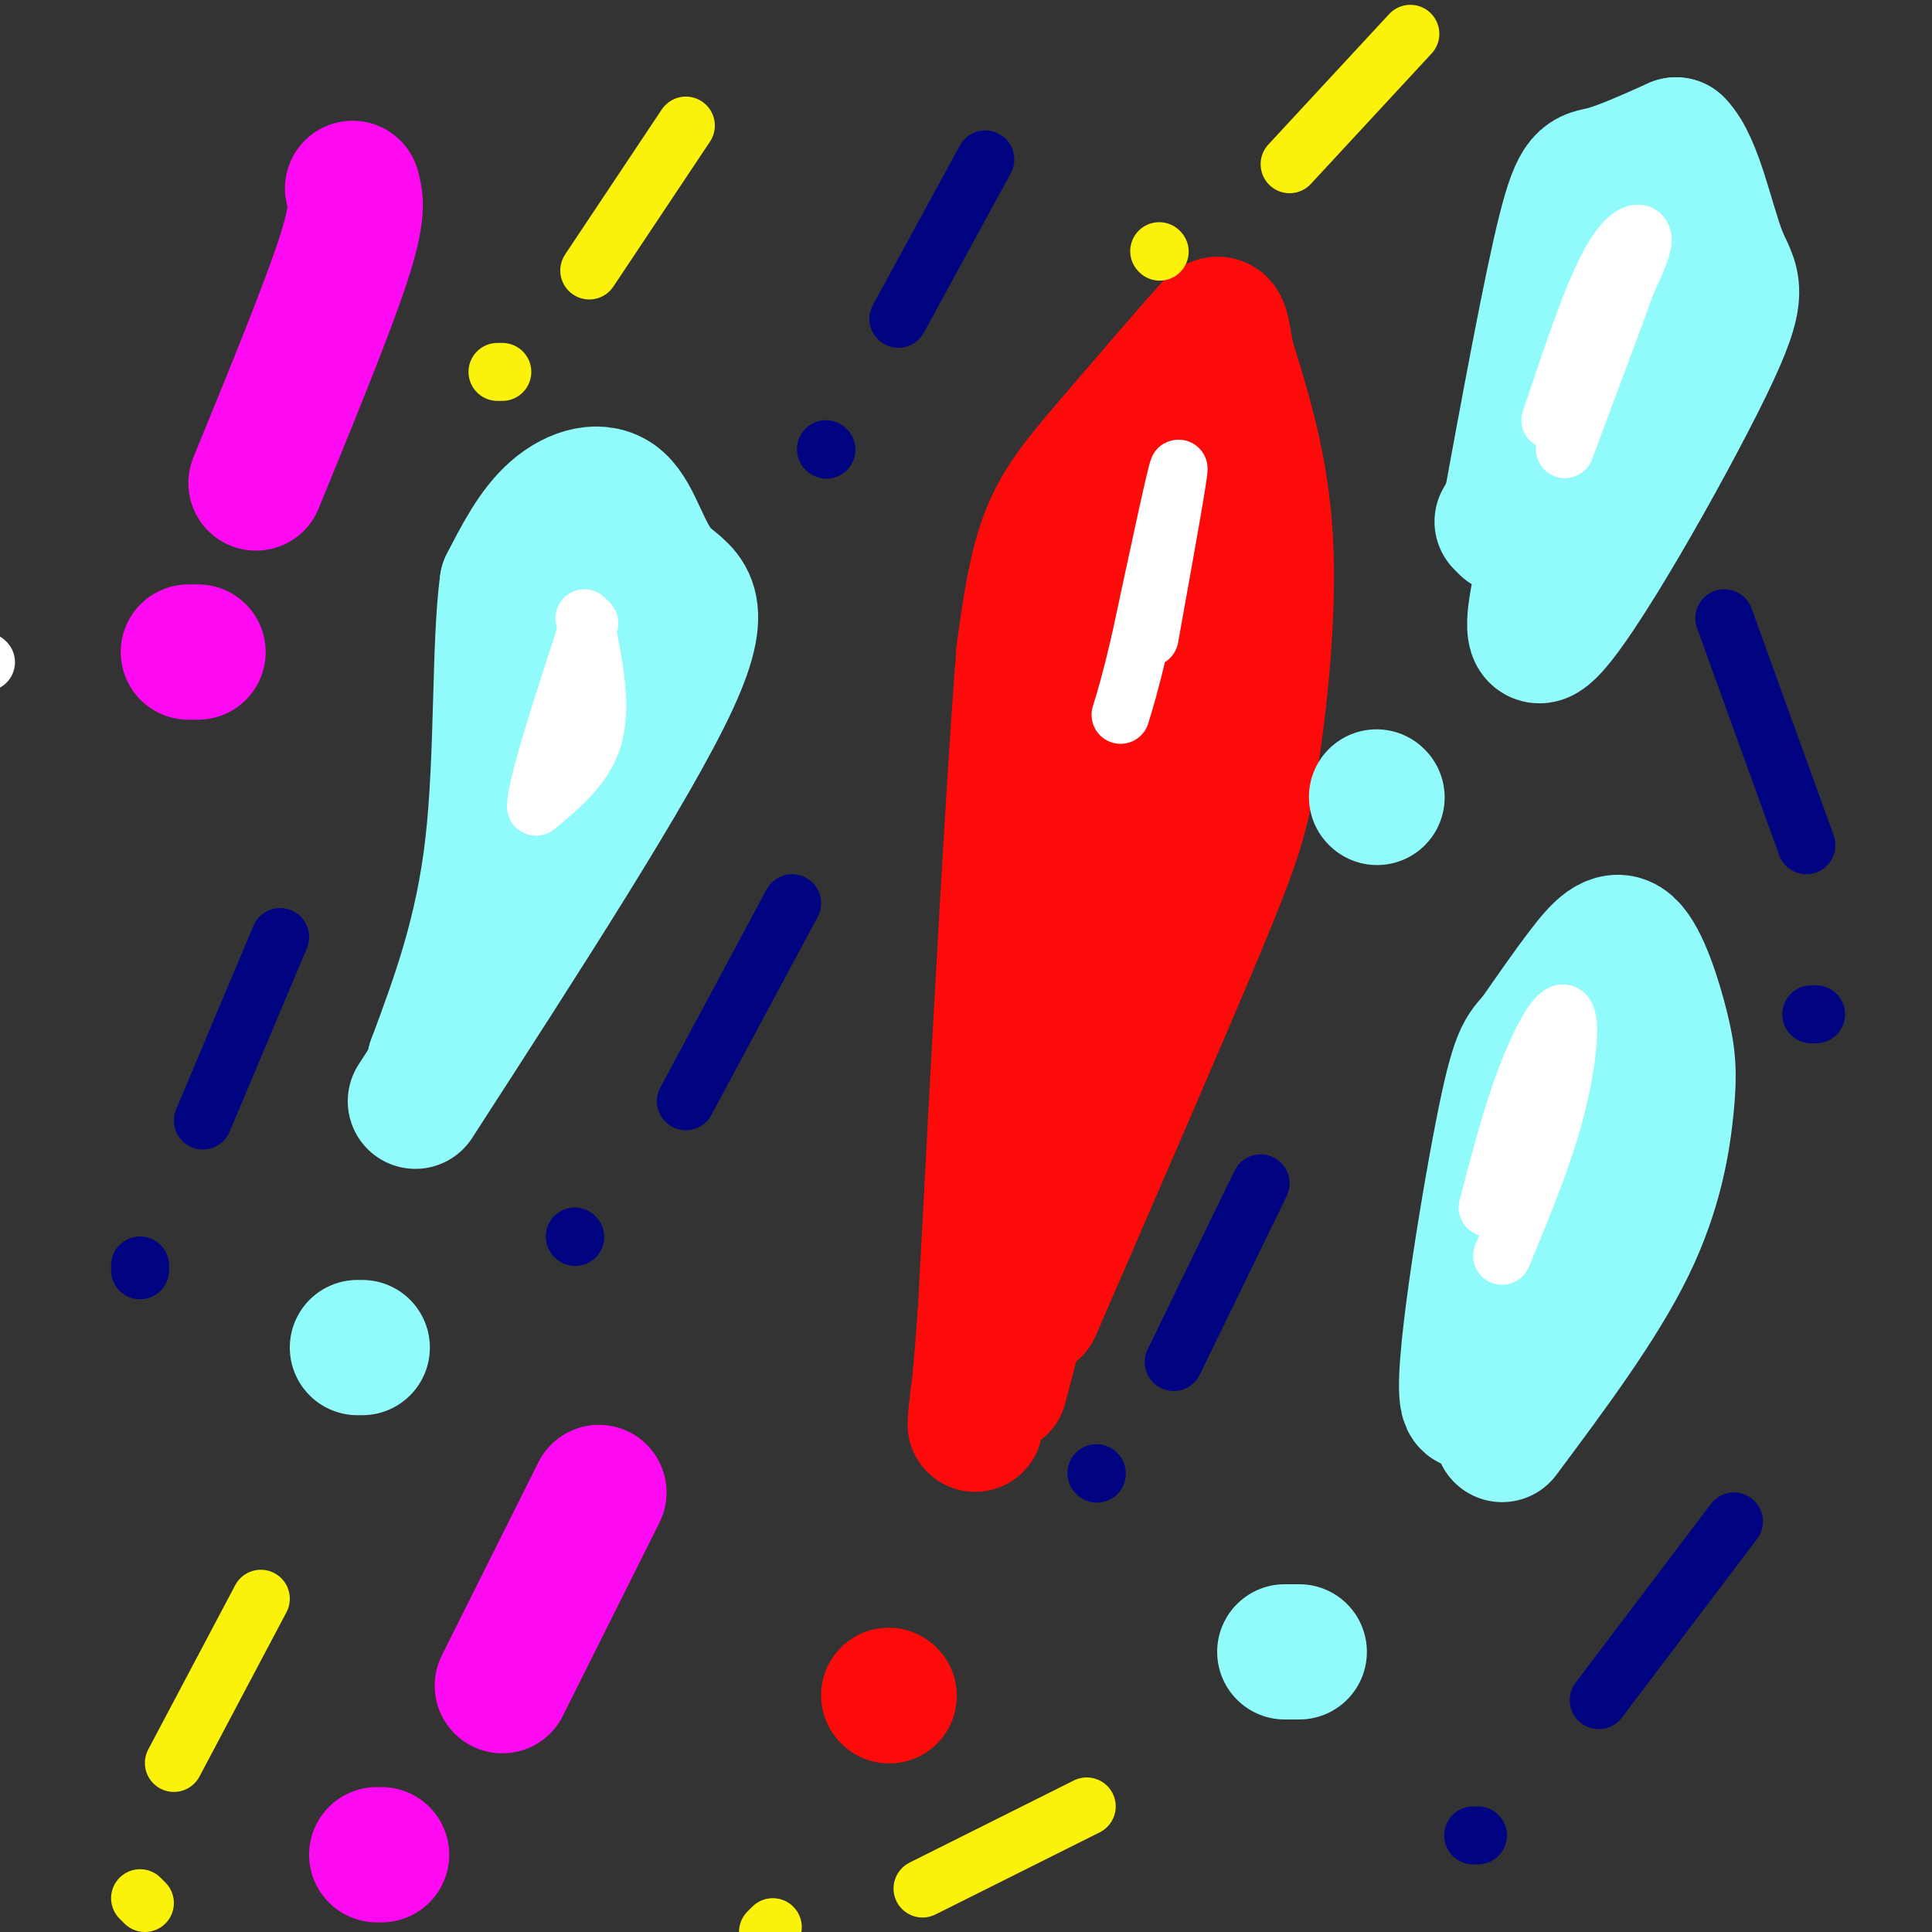 <svg viewBox='0 0 400 400' version='1.1' xmlns='http://www.w3.org/2000/svg' xmlns:xlink='http://www.w3.org/1999/xlink'><rect x="0" y="0" width="400" height="400" fill="#333333" stroke="none"/><g fill='none' stroke='#FD0A0A' stroke-width='28' stroke-linecap='round' stroke-linejoin='round'><path d='M214,271c13.262,-30.542 26.524,-61.083 34,-79c7.476,-17.917 9.167,-23.208 11,-35c1.833,-11.792 3.810,-30.083 3,-45c-0.810,-14.917 -4.405,-26.458 -8,-38'/><path d='M254,74c-1.410,-7.892 -0.935,-8.620 -5,-4c-4.065,4.620 -12.671,14.590 -19,22c-6.329,7.410 -10.380,12.260 -13,19c-2.620,6.740 -3.810,15.370 -5,24'/><path d='M212,135c-2.167,26.833 -5.083,81.917 -8,137'/><path d='M204,272c-2.010,27.574 -3.033,28.010 -1,13c2.033,-15.010 7.124,-45.464 14,-68c6.876,-22.536 15.536,-37.153 20,-52c4.464,-14.847 4.732,-29.923 5,-45'/><path d='M242,120c1.048,-13.667 1.167,-25.333 2,-22c0.833,3.333 2.381,21.667 -1,44c-3.381,22.333 -11.690,48.667 -20,75'/><path d='M223,217c-5.810,23.107 -10.333,43.375 -12,45c-1.667,1.625 -0.476,-15.393 4,-40c4.476,-24.607 12.238,-56.804 20,-89'/><path d='M235,133c3.357,-17.869 1.750,-18.042 4,-26c2.250,-7.958 8.357,-23.702 8,-13c-0.357,10.702 -7.179,47.851 -14,85'/><path d='M233,179c-6.333,28.833 -15.167,58.417 -24,88'/><path d='M213,264c0.000,0.000 -6.000,23.000 -6,23'/><path d='M184,351c0.000,0.000 0.100,0.100 0.1,0.1'/></g>
<g fill='none' stroke='#91FBFB' stroke-width='28' stroke-linecap='round' stroke-linejoin='round'><path d='M86,228c22.442,-34.726 44.884,-69.451 53,-87c8.116,-17.549 1.907,-17.920 -2,-22c-3.907,-4.080 -5.514,-11.868 -9,-15c-3.486,-3.132 -8.853,-1.609 -13,2c-4.147,3.609 -7.073,9.305 -10,15'/><path d='M105,121c-1.689,12.333 -0.911,35.667 -3,54c-2.089,18.333 -7.044,31.667 -12,45'/><path d='M90,220c2.238,-3.357 13.833,-34.250 22,-51c8.167,-16.750 12.905,-19.357 15,-23c2.095,-3.643 1.548,-8.321 1,-13'/><path d='M75,279c0.000,0.000 -1.000,0.000 -1,0'/><path d='M122,129c0.000,0.000 -3.000,14.000 -3,14'/><path d='M311,297c10.094,-13.542 20.189,-27.084 26,-39c5.811,-11.916 7.339,-22.207 8,-29c0.661,-6.793 0.456,-10.089 -1,-16c-1.456,-5.911 -4.161,-14.438 -7,-17c-2.839,-2.562 -5.811,0.839 -9,5c-3.189,4.161 -6.594,9.080 -10,14'/><path d='M318,215c-2.476,2.833 -3.667,2.917 -7,20c-3.333,17.083 -8.810,51.167 -7,55c1.810,3.833 10.905,-22.583 20,-49'/><path d='M324,241c4.000,-10.667 4.000,-12.833 4,-15'/><path d='M266,342c0.000,0.000 3.000,0.000 3,0'/><path d='M312,109c4.511,-24.556 9.022,-49.111 12,-61c2.978,-11.889 4.422,-11.111 8,-12c3.578,-0.889 9.289,-3.444 15,-6'/><path d='M347,30c3.989,3.901 6.461,16.654 9,23c2.539,6.346 5.145,6.285 -3,23c-8.145,16.715 -27.041,50.204 -33,55c-5.959,4.796 1.021,-19.102 8,-43'/><path d='M328,88c6.000,-16.911 17.000,-37.689 15,-35c-2.000,2.689 -17.000,28.844 -32,55'/><path d='M285,165c0.000,0.000 0.100,0.100 0.1,0.1'/></g>
<g fill='none' stroke='#FD0AF3' stroke-width='28' stroke-linecap='round' stroke-linejoin='round'><path d='M73,39c0.667,2.417 1.333,4.833 -2,15c-3.333,10.167 -10.667,28.083 -18,46'/><path d='M41,135c0.000,0.000 -2.000,0.000 -2,0'/><path d='M124,309c0.000,0.000 -20.000,40.000 -20,40'/><path d='M79,384c0.000,0.000 -1.000,0.000 -1,0'/></g>
<g fill='none' stroke='#000481' stroke-width='12' stroke-linecap='round' stroke-linejoin='round'><path d='M204,33c0.000,0.000 -18.000,33.000 -18,33'/><path d='M171,93c0.000,0.000 0.100,0.100 0.1,0.1'/><path d='M58,194c0.000,0.000 -16.000,38.000 -16,38'/><path d='M29,262c0.000,0.000 0.000,1.000 0,1'/><path d='M261,245c0.000,0.000 -18.000,37.000 -18,37'/><path d='M227,305c0.000,0.000 0.100,0.100 0.1,0.1'/><path d='M359,315c0.000,0.000 -28.000,37.000 -28,37'/><path d='M305,380c0.000,0.000 1.000,0.000 1,0'/><path d='M357,128c0.000,0.000 17.000,47.000 17,47'/><path d='M375,210c0.000,0.000 1.000,0.000 1,0'/><path d='M164,187c0.000,0.000 -22.000,41.000 -22,41'/><path d='M119,256c0.000,0.000 0.100,0.100 0.1,0.1'/></g>
<g fill='none' stroke='#FBF20B' stroke-width='12' stroke-linecap='round' stroke-linejoin='round'><path d='M54,331c0.000,0.000 -18.000,34.000 -18,34'/><path d='M30,394c0.000,0.000 -1.000,-1.000 -1,-1'/><path d='M225,374c0.000,0.000 -34.000,17.000 -34,17'/><path d='M160,399c0.000,0.000 -1.000,1.000 -1,1'/><path d='M292,7c0.000,0.000 -25.000,27.000 -25,27'/><path d='M240,52c0.000,0.000 0.100,0.100 0.1,0.1'/><path d='M142,26c0.000,0.000 -20.000,30.000 -20,30'/><path d='M104,77c0.000,0.000 -1.000,0.000 -1,0'/></g>
<g fill='none' stroke='#FFFFFF' stroke-width='12' stroke-linecap='round' stroke-linejoin='round'><path d='M238,132c3.167,-17.583 6.333,-35.167 6,-35c-0.333,0.167 -4.167,18.083 -8,36'/><path d='M236,133c-2.000,8.500 -3.000,11.750 -4,15'/><path d='M121,128c1.833,8.750 3.667,17.500 2,24c-1.667,6.500 -6.833,10.750 -12,15'/><path d='M111,167c-0.167,-3.833 5.417,-20.917 11,-38'/><path d='M308,250c2.482,-9.524 4.964,-19.048 8,-27c3.036,-7.952 6.625,-14.333 8,-13c1.375,1.333 0.536,10.381 -2,20c-2.536,9.619 -6.768,19.810 -11,30'/><path d='M321,87c4.222,-12.644 8.444,-25.289 12,-32c3.556,-6.711 6.444,-7.489 7,-6c0.556,1.489 -1.222,5.244 -3,9'/><path d='M337,58c-2.667,7.333 -7.833,21.167 -13,35'/><path d='M-3,137c0.000,0.000 0.100,0.100 0.1,0.1'/></g>
</svg>